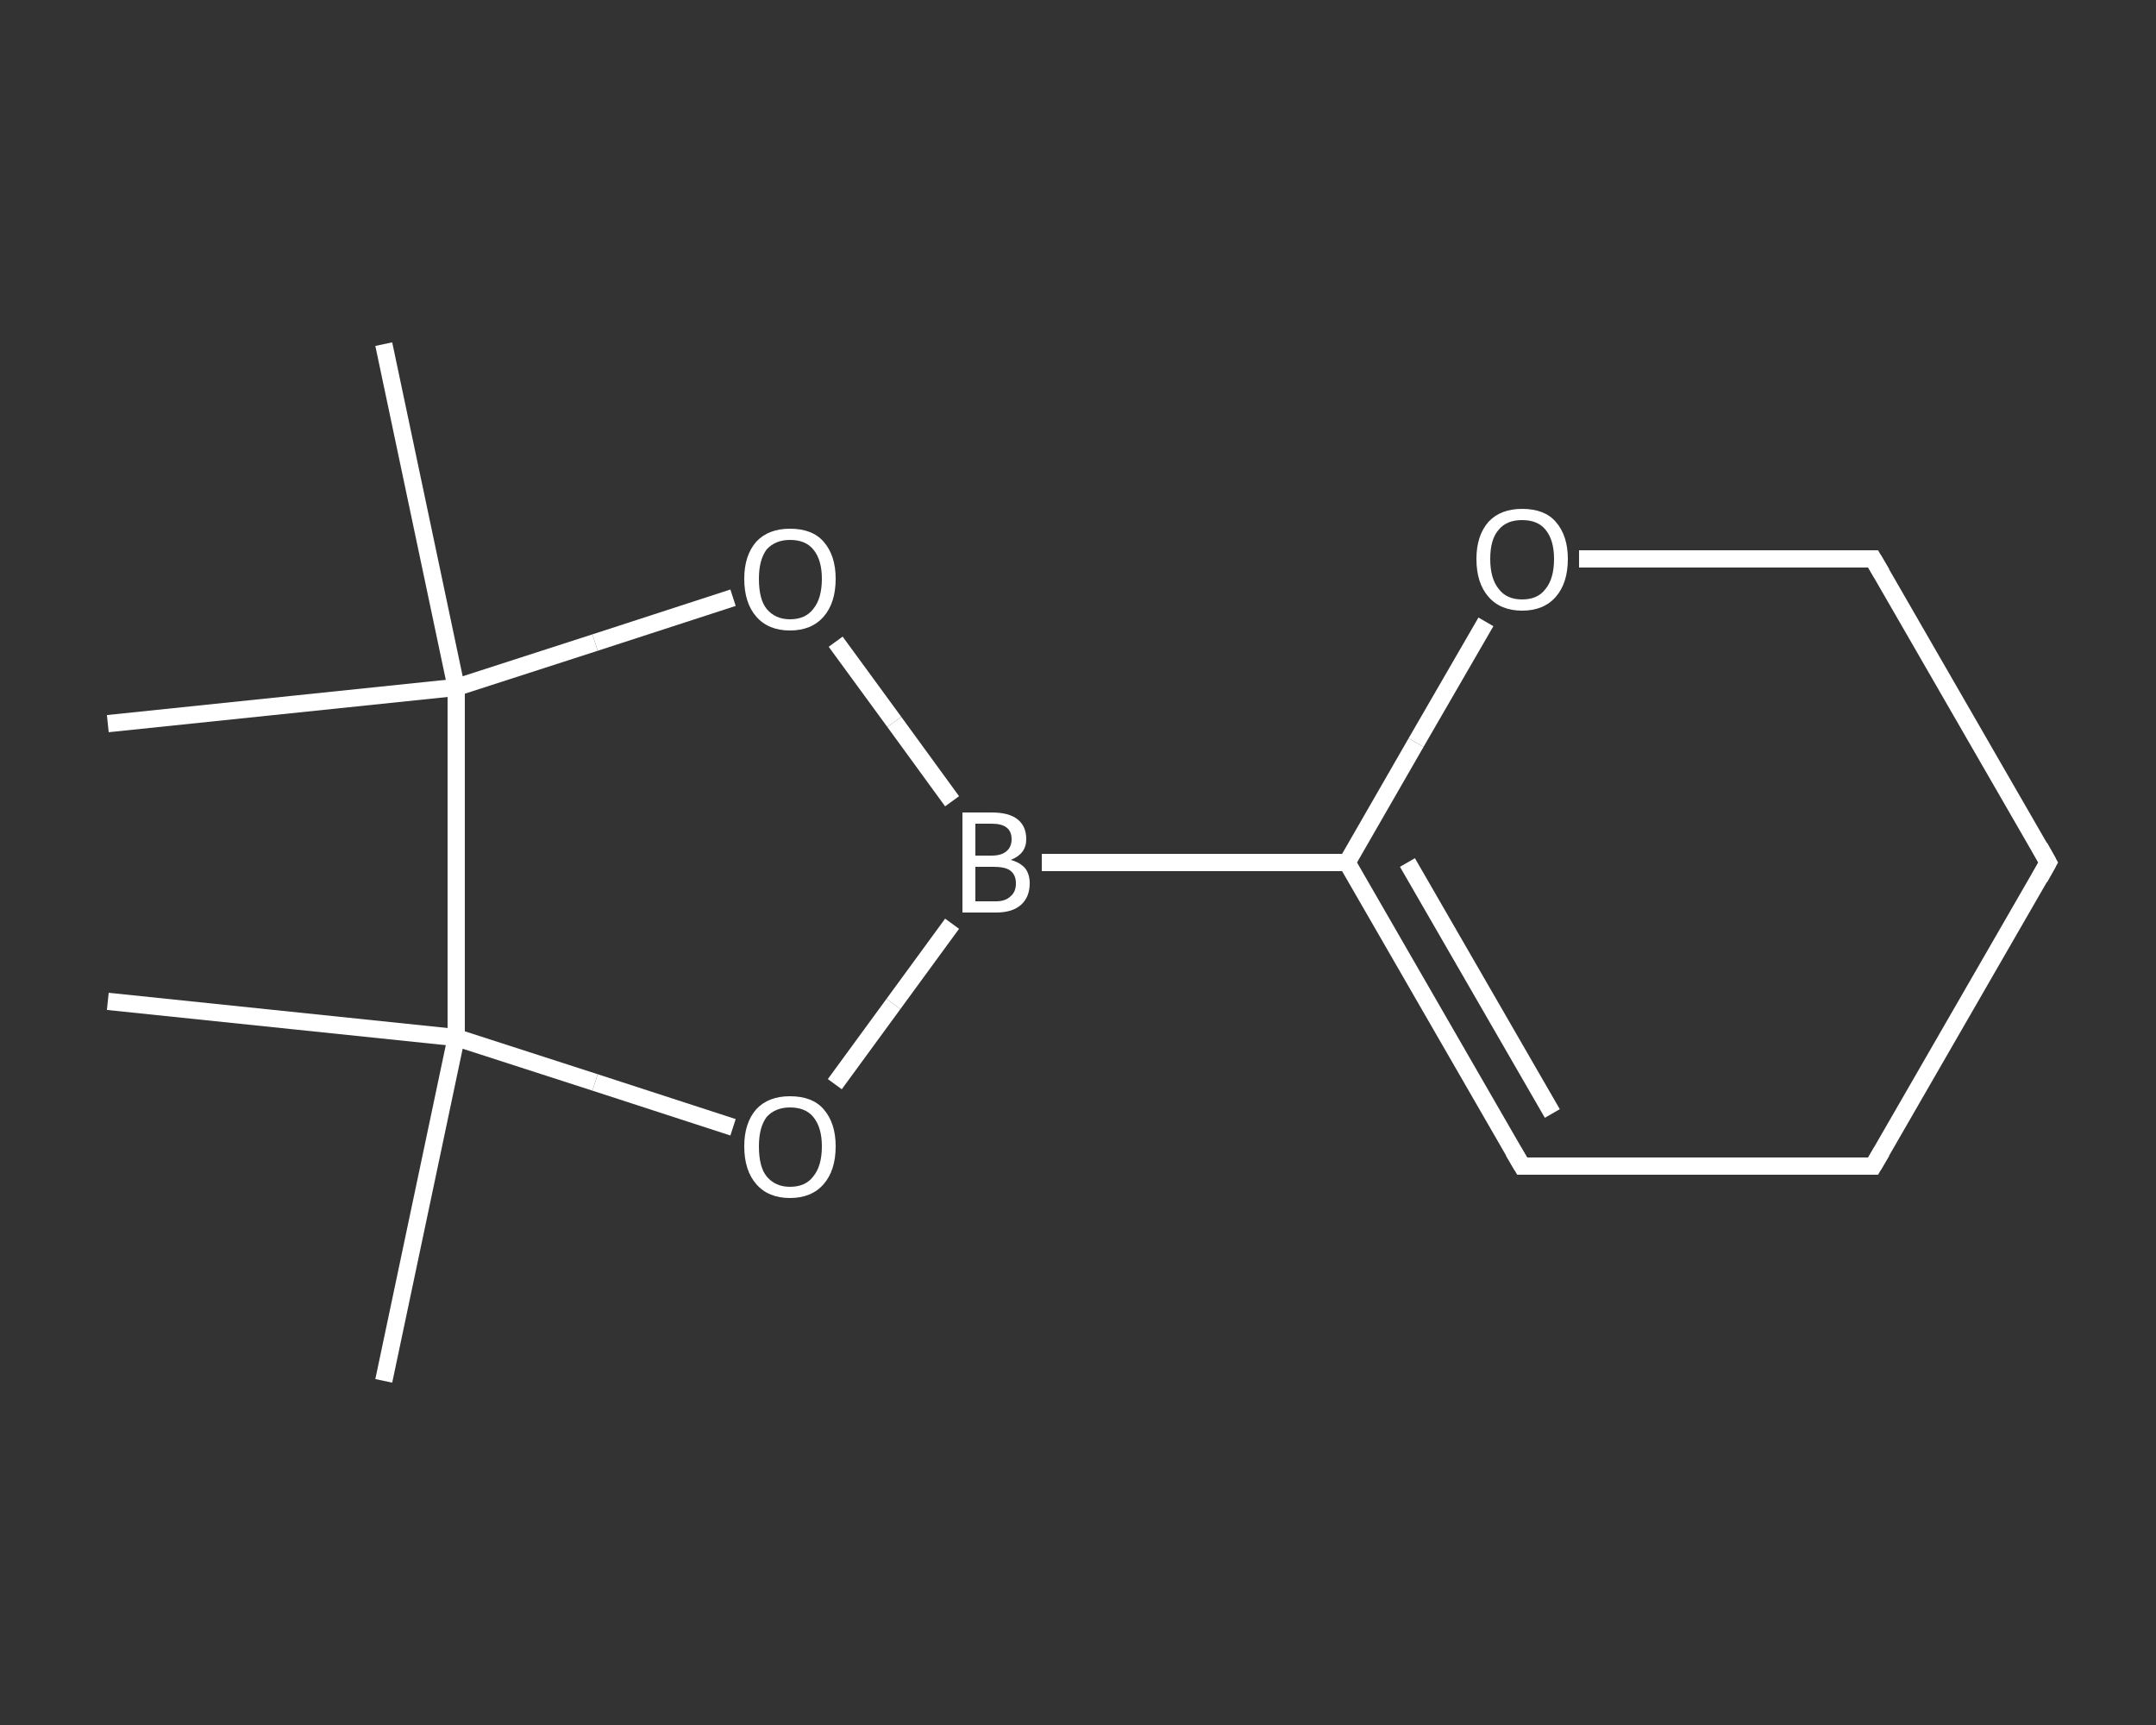 <?xml version='1.0' encoding='iso-8859-1'?>
<svg version='1.1' baseProfile='full'
              xmlns='http://www.w3.org/2000/svg'
                      xmlns:rdkit='http://www.rdkit.org/xml'
                      xmlns:xlink='http://www.w3.org/1999/xlink'
                  xml:space='preserve'
width='250px' height='200px' viewBox='0 0 250 200'>
<rect x="0" y="0" width="250" height="200" fill="#333333" stroke="none"/>
<!-- END OF HEADER -->
<rect style='opacity:1.0;fill:transparent;stroke:none' width='250.0' height='200.0' x='0.0' y='0.0'> </rect>
<path class='bond-0 atom-0 atom-1' d='M 44.5,160.1 L 52.9,120.3' style='fill:none;fill-rule:evenodd;stroke:#FFFFFF;stroke-width:2.0px;stroke-linecap:butt;stroke-linejoin:miter;stroke-opacity:1' />
<path class='bond-1 atom-1 atom-2' d='M 52.9,120.3 L 12.5,116.1' style='fill:none;fill-rule:evenodd;stroke:#FFFFFF;stroke-width:2.0px;stroke-linecap:butt;stroke-linejoin:miter;stroke-opacity:1' />
<path class='bond-2 atom-1 atom-3' d='M 52.9,120.3 L 69.0,125.5' style='fill:none;fill-rule:evenodd;stroke:#FFFFFF;stroke-width:2.0px;stroke-linecap:butt;stroke-linejoin:miter;stroke-opacity:1' />
<path class='bond-2 atom-1 atom-3' d='M 69.0,125.5 L 85.0,130.7' style='fill:none;fill-rule:evenodd;stroke:#FFFFFF;stroke-width:2.0px;stroke-linecap:butt;stroke-linejoin:miter;stroke-opacity:1' />
<path class='bond-3 atom-3 atom-4' d='M 96.8,125.7 L 103.6,116.4' style='fill:none;fill-rule:evenodd;stroke:#FFFFFF;stroke-width:2.0px;stroke-linecap:butt;stroke-linejoin:miter;stroke-opacity:1' />
<path class='bond-3 atom-3 atom-4' d='M 103.6,116.4 L 110.4,107.1' style='fill:none;fill-rule:evenodd;stroke:#FFFFFF;stroke-width:2.0px;stroke-linecap:butt;stroke-linejoin:miter;stroke-opacity:1' />
<path class='bond-4 atom-4 atom-5' d='M 120.8,100.0 L 156.2,100.0' style='fill:none;fill-rule:evenodd;stroke:#FFFFFF;stroke-width:2.0px;stroke-linecap:butt;stroke-linejoin:miter;stroke-opacity:1' />
<path class='bond-5 atom-5 atom-6' d='M 156.2,100.0 L 176.5,135.2' style='fill:none;fill-rule:evenodd;stroke:#FFFFFF;stroke-width:2.0px;stroke-linecap:butt;stroke-linejoin:miter;stroke-opacity:1' />
<path class='bond-5 atom-5 atom-6' d='M 163.2,100.0 L 180.0,129.1' style='fill:none;fill-rule:evenodd;stroke:#FFFFFF;stroke-width:2.0px;stroke-linecap:butt;stroke-linejoin:miter;stroke-opacity:1' />
<path class='bond-6 atom-6 atom-7' d='M 176.5,135.2 L 217.2,135.2' style='fill:none;fill-rule:evenodd;stroke:#FFFFFF;stroke-width:2.0px;stroke-linecap:butt;stroke-linejoin:miter;stroke-opacity:1' />
<path class='bond-7 atom-7 atom-8' d='M 217.2,135.2 L 237.5,100.0' style='fill:none;fill-rule:evenodd;stroke:#FFFFFF;stroke-width:2.0px;stroke-linecap:butt;stroke-linejoin:miter;stroke-opacity:1' />
<path class='bond-8 atom-8 atom-9' d='M 237.5,100.0 L 217.2,64.8' style='fill:none;fill-rule:evenodd;stroke:#FFFFFF;stroke-width:2.0px;stroke-linecap:butt;stroke-linejoin:miter;stroke-opacity:1' />
<path class='bond-9 atom-9 atom-10' d='M 217.2,64.8 L 200.2,64.8' style='fill:none;fill-rule:evenodd;stroke:#FFFFFF;stroke-width:2.0px;stroke-linecap:butt;stroke-linejoin:miter;stroke-opacity:1' />
<path class='bond-9 atom-9 atom-10' d='M 200.2,64.8 L 183.1,64.8' style='fill:none;fill-rule:evenodd;stroke:#FFFFFF;stroke-width:2.0px;stroke-linecap:butt;stroke-linejoin:miter;stroke-opacity:1' />
<path class='bond-10 atom-4 atom-11' d='M 110.4,92.9 L 103.7,83.7' style='fill:none;fill-rule:evenodd;stroke:#FFFFFF;stroke-width:2.0px;stroke-linecap:butt;stroke-linejoin:miter;stroke-opacity:1' />
<path class='bond-10 atom-4 atom-11' d='M 103.7,83.7 L 96.9,74.4' style='fill:none;fill-rule:evenodd;stroke:#FFFFFF;stroke-width:2.0px;stroke-linecap:butt;stroke-linejoin:miter;stroke-opacity:1' />
<path class='bond-11 atom-11 atom-12' d='M 85.0,69.3 L 69.0,74.5' style='fill:none;fill-rule:evenodd;stroke:#FFFFFF;stroke-width:2.0px;stroke-linecap:butt;stroke-linejoin:miter;stroke-opacity:1' />
<path class='bond-11 atom-11 atom-12' d='M 69.0,74.5 L 52.9,79.7' style='fill:none;fill-rule:evenodd;stroke:#FFFFFF;stroke-width:2.0px;stroke-linecap:butt;stroke-linejoin:miter;stroke-opacity:1' />
<path class='bond-12 atom-12 atom-13' d='M 52.9,79.7 L 12.5,83.9' style='fill:none;fill-rule:evenodd;stroke:#FFFFFF;stroke-width:2.0px;stroke-linecap:butt;stroke-linejoin:miter;stroke-opacity:1' />
<path class='bond-13 atom-12 atom-14' d='M 52.9,79.7 L 44.5,39.9' style='fill:none;fill-rule:evenodd;stroke:#FFFFFF;stroke-width:2.0px;stroke-linecap:butt;stroke-linejoin:miter;stroke-opacity:1' />
<path class='bond-14 atom-12 atom-1' d='M 52.9,79.7 L 52.9,120.3' style='fill:none;fill-rule:evenodd;stroke:#FFFFFF;stroke-width:2.0px;stroke-linecap:butt;stroke-linejoin:miter;stroke-opacity:1' />
<path class='bond-15 atom-10 atom-5' d='M 172.3,72.1 L 164.2,86.1' style='fill:none;fill-rule:evenodd;stroke:#FFFFFF;stroke-width:2.0px;stroke-linecap:butt;stroke-linejoin:miter;stroke-opacity:1' />
<path class='bond-15 atom-10 atom-5' d='M 164.2,86.1 L 156.2,100.0' style='fill:none;fill-rule:evenodd;stroke:#FFFFFF;stroke-width:2.0px;stroke-linecap:butt;stroke-linejoin:miter;stroke-opacity:1' />
<path d='M 175.5,133.5 L 176.5,135.2 L 178.5,135.2' style='fill:none;stroke:#FFFFFF;stroke-width:2.0px;stroke-linecap:butt;stroke-linejoin:miter;stroke-opacity:1;' />
<path d='M 215.1,135.2 L 217.2,135.2 L 218.2,133.5' style='fill:none;stroke:#FFFFFF;stroke-width:2.0px;stroke-linecap:butt;stroke-linejoin:miter;stroke-opacity:1;' />
<path d='M 236.5,101.8 L 237.5,100.0 L 236.5,98.2' style='fill:none;stroke:#FFFFFF;stroke-width:2.0px;stroke-linecap:butt;stroke-linejoin:miter;stroke-opacity:1;' />
<path d='M 218.2,66.5 L 217.2,64.8 L 216.3,64.8' style='fill:none;stroke:#FFFFFF;stroke-width:2.0px;stroke-linecap:butt;stroke-linejoin:miter;stroke-opacity:1;' />
<path class='atom-3' d='M 86.3 132.9
Q 86.3 130.2, 87.7 128.6
Q 89.1 127.1, 91.6 127.1
Q 94.2 127.1, 95.5 128.6
Q 96.9 130.2, 96.9 132.9
Q 96.9 135.7, 95.5 137.3
Q 94.1 138.9, 91.6 138.9
Q 89.1 138.9, 87.7 137.3
Q 86.3 135.7, 86.3 132.9
M 91.6 137.6
Q 93.4 137.6, 94.3 136.4
Q 95.3 135.2, 95.3 132.9
Q 95.3 130.7, 94.3 129.5
Q 93.4 128.4, 91.6 128.4
Q 89.9 128.4, 88.9 129.5
Q 88.0 130.7, 88.0 132.9
Q 88.0 135.3, 88.9 136.4
Q 89.9 137.6, 91.6 137.6
' fill='#FFFFFF'/>
<path class='atom-4' d='M 117.2 99.7
Q 118.3 100.0, 118.9 100.7
Q 119.4 101.4, 119.4 102.4
Q 119.4 104.0, 118.4 104.9
Q 117.4 105.8, 115.5 105.8
L 111.6 105.8
L 111.6 94.2
L 115.0 94.2
Q 117.0 94.2, 118.0 95.0
Q 119.0 95.8, 119.0 97.3
Q 119.0 99.0, 117.2 99.7
M 113.1 95.5
L 113.1 99.2
L 115.0 99.2
Q 116.1 99.2, 116.7 98.7
Q 117.3 98.2, 117.3 97.3
Q 117.3 95.5, 115.0 95.5
L 113.1 95.5
M 115.5 104.5
Q 116.6 104.5, 117.2 103.9
Q 117.8 103.4, 117.8 102.4
Q 117.8 101.4, 117.1 100.9
Q 116.5 100.5, 115.2 100.5
L 113.1 100.5
L 113.1 104.5
L 115.5 104.5
' fill='#FFFFFF'/>
<path class='atom-10' d='M 171.2 64.8
Q 171.2 62.1, 172.6 60.5
Q 174.0 59.0, 176.5 59.0
Q 179.1 59.0, 180.4 60.5
Q 181.8 62.1, 181.8 64.8
Q 181.8 67.6, 180.4 69.2
Q 179.0 70.8, 176.5 70.8
Q 174.0 70.8, 172.6 69.2
Q 171.2 67.6, 171.2 64.8
M 176.5 69.5
Q 178.3 69.5, 179.2 68.3
Q 180.2 67.1, 180.2 64.8
Q 180.2 62.6, 179.2 61.4
Q 178.3 60.3, 176.5 60.3
Q 174.7 60.3, 173.8 61.4
Q 172.8 62.5, 172.8 64.8
Q 172.8 67.1, 173.8 68.3
Q 174.7 69.5, 176.5 69.5
' fill='#FFFFFF'/>
<path class='atom-11' d='M 86.3 67.1
Q 86.3 64.4, 87.7 62.8
Q 89.1 61.3, 91.6 61.3
Q 94.2 61.3, 95.5 62.8
Q 96.9 64.4, 96.9 67.1
Q 96.9 69.9, 95.5 71.5
Q 94.1 73.1, 91.6 73.1
Q 89.1 73.1, 87.7 71.5
Q 86.3 69.9, 86.3 67.1
M 91.6 71.8
Q 93.4 71.8, 94.3 70.6
Q 95.3 69.4, 95.3 67.1
Q 95.3 64.9, 94.3 63.7
Q 93.4 62.6, 91.6 62.6
Q 89.9 62.6, 88.9 63.7
Q 88.0 64.9, 88.0 67.1
Q 88.0 69.5, 88.9 70.6
Q 89.9 71.8, 91.6 71.8
' fill='#FFFFFF'/>
</svg>

